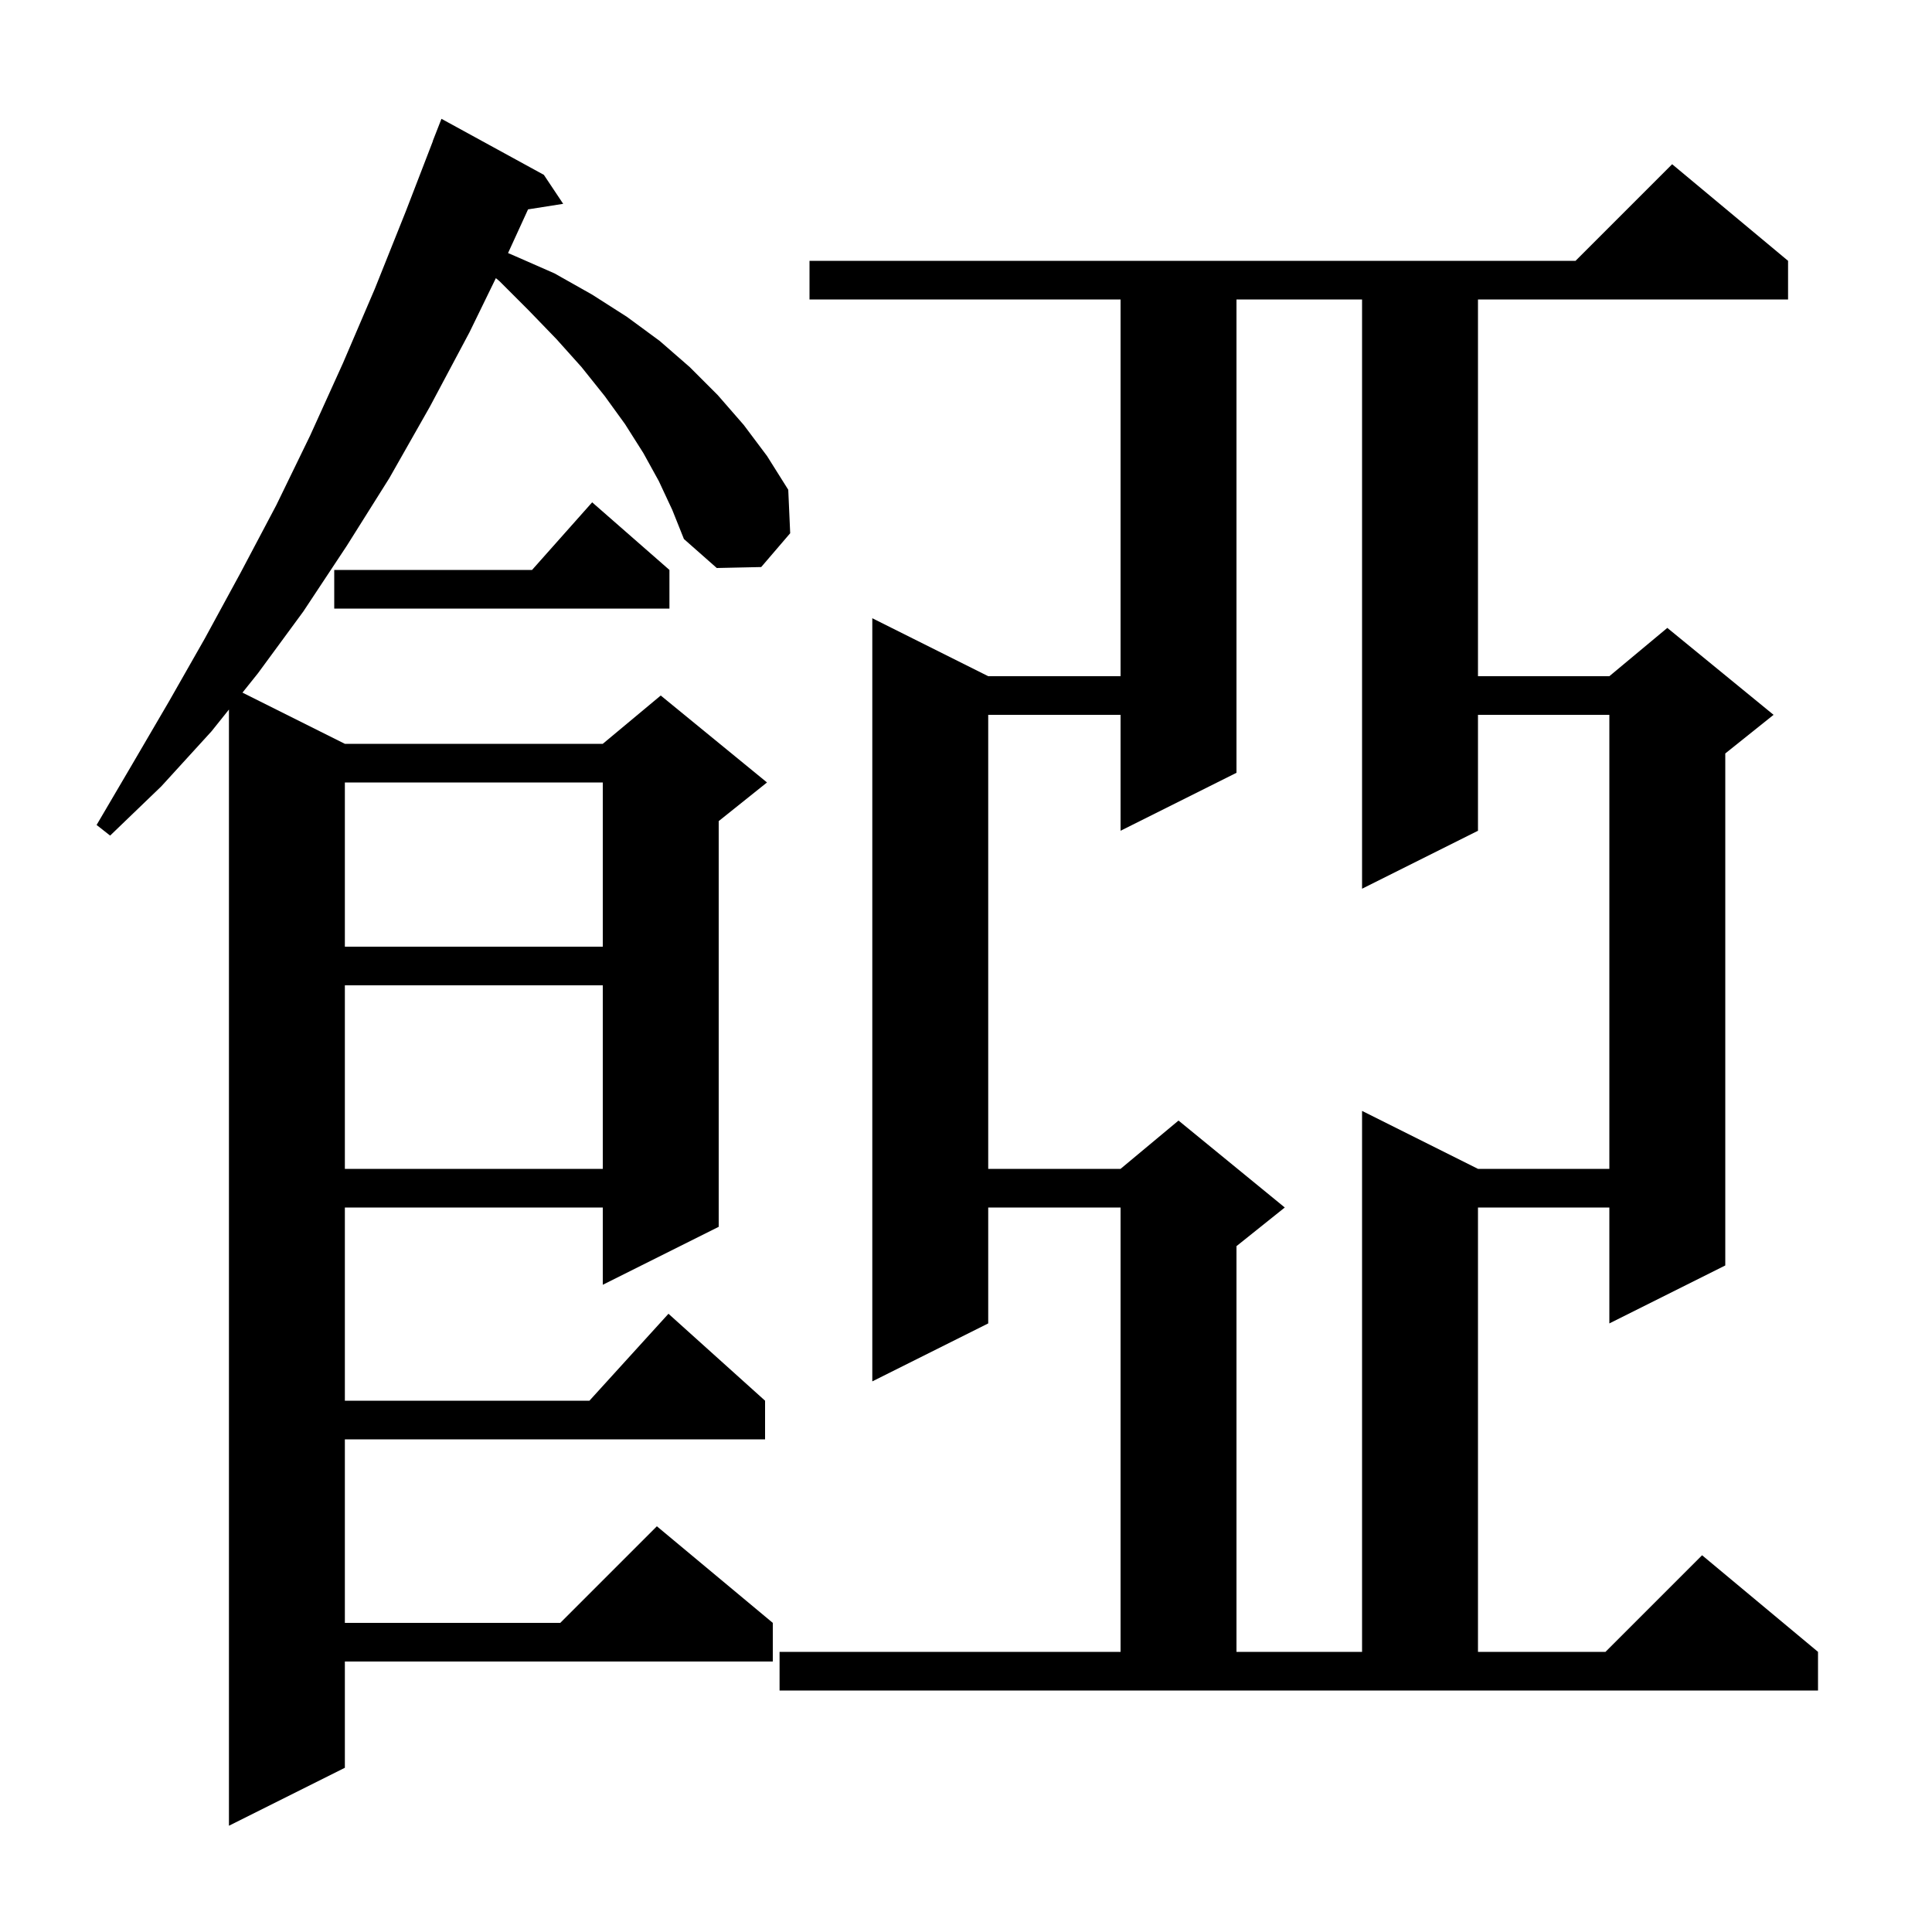 <svg xmlns="http://www.w3.org/2000/svg" xmlns:xlink="http://www.w3.org/1999/xlink" version="1.1" baseProfile="full" viewBox="0 0 200 200" width="200" height="200"><g fill="currentColor"><path d="M 68.2 49.8 L 66.6 46.9 L 64.7 43.9 L 62.6 41.0 L 60.2 38.0 L 57.6 35.1 L 54.7 32.1 L 51.7 29.1 L 51.332 28.795 L 48.6 34.4 L 44.5 42.1 L 40.3 49.5 L 35.9 56.5 L 31.4 63.3 L 26.7 69.7 L 25.1 71.7 L 35.7 77.0 L 62.4 77.0 L 68.4 72.0 L 79.4 81.0 L 74.4 85.0 L 74.4 127.0 L 62.4 133.0 L 62.4 125.0 L 35.7 125.0 L 35.7 145.0 L 61.018 145.0 L 69.2 136.0 L 79.2 145.0 L 79.2 149.0 L 35.7 149.0 L 35.7 168.0 L 58.0 168.0 L 68.0 158.0 L 80.0 168.0 L 80.0 172.0 L 35.7 172.0 L 35.7 183.0 L 23.7 189.0 L 23.7 73.45 L 21.9 75.7 L 16.7 81.4 L 11.4 86.5 L 10.0 85.4 L 13.7 79.1 L 17.5 72.6 L 21.2 66.1 L 24.9 59.3 L 28.6 52.3 L 32.1 45.1 L 35.5 37.6 L 38.8 29.9 L 42.0 21.9 L 44.813 14.604 L 44.8 14.6 L 45.7 12.3 L 56.3 18.1 L 58.3 21.1 L 54.664 21.674 L 52.593 26.197 L 53.3 26.5 L 57.4 28.3 L 61.3 30.5 L 64.9 32.8 L 68.3 35.3 L 71.4 38.0 L 74.3 40.9 L 77.0 44.0 L 79.4 47.2 L 81.6 50.7 L 81.8 55.2 L 78.8 58.7 L 74.2 58.8 L 70.8 55.8 L 69.6 52.8 Z M 80.7 171.0 L 116.0 171.0 L 116.0 125.0 L 102.3 125.0 L 102.3 137.0 L 90.3 143.0 L 90.3 64.0 L 102.3 70.0 L 116.0 70.0 L 116.0 31.0 L 83.8 31.0 L 83.8 27.0 L 163.1 27.0 L 173.1 17.0 L 185.1 27.0 L 185.1 31.0 L 153.0 31.0 L 153.0 70.0 L 166.6 70.0 L 172.6 65.0 L 183.6 74.0 L 178.6 78.0 L 178.6 131.0 L 166.6 137.0 L 166.6 125.0 L 153.0 125.0 L 153.0 171.0 L 166.2 171.0 L 176.2 161.0 L 188.2 171.0 L 188.2 175.0 L 80.7 175.0 Z M 128.0 31.0 L 128.0 80.0 L 116.0 86.0 L 116.0 74.0 L 102.3 74.0 L 102.3 121.0 L 116.0 121.0 L 122.0 116.0 L 133.0 125.0 L 128.0 129.0 L 128.0 171.0 L 141.0 171.0 L 141.0 115.0 L 153.0 121.0 L 166.6 121.0 L 166.6 74.0 L 153.0 74.0 L 153.0 86.0 L 141.0 92.0 L 141.0 31.0 Z M 35.7 102.0 L 35.7 121.0 L 62.4 121.0 L 62.4 102.0 Z M 35.7 81.0 L 35.7 98.0 L 62.4 98.0 L 62.4 81.0 Z M 69.3 59.0 L 69.3 63.0 L 34.6 63.0 L 34.6 59.0 L 55.078 59.0 L 61.3 52.0 Z "/></g></svg>